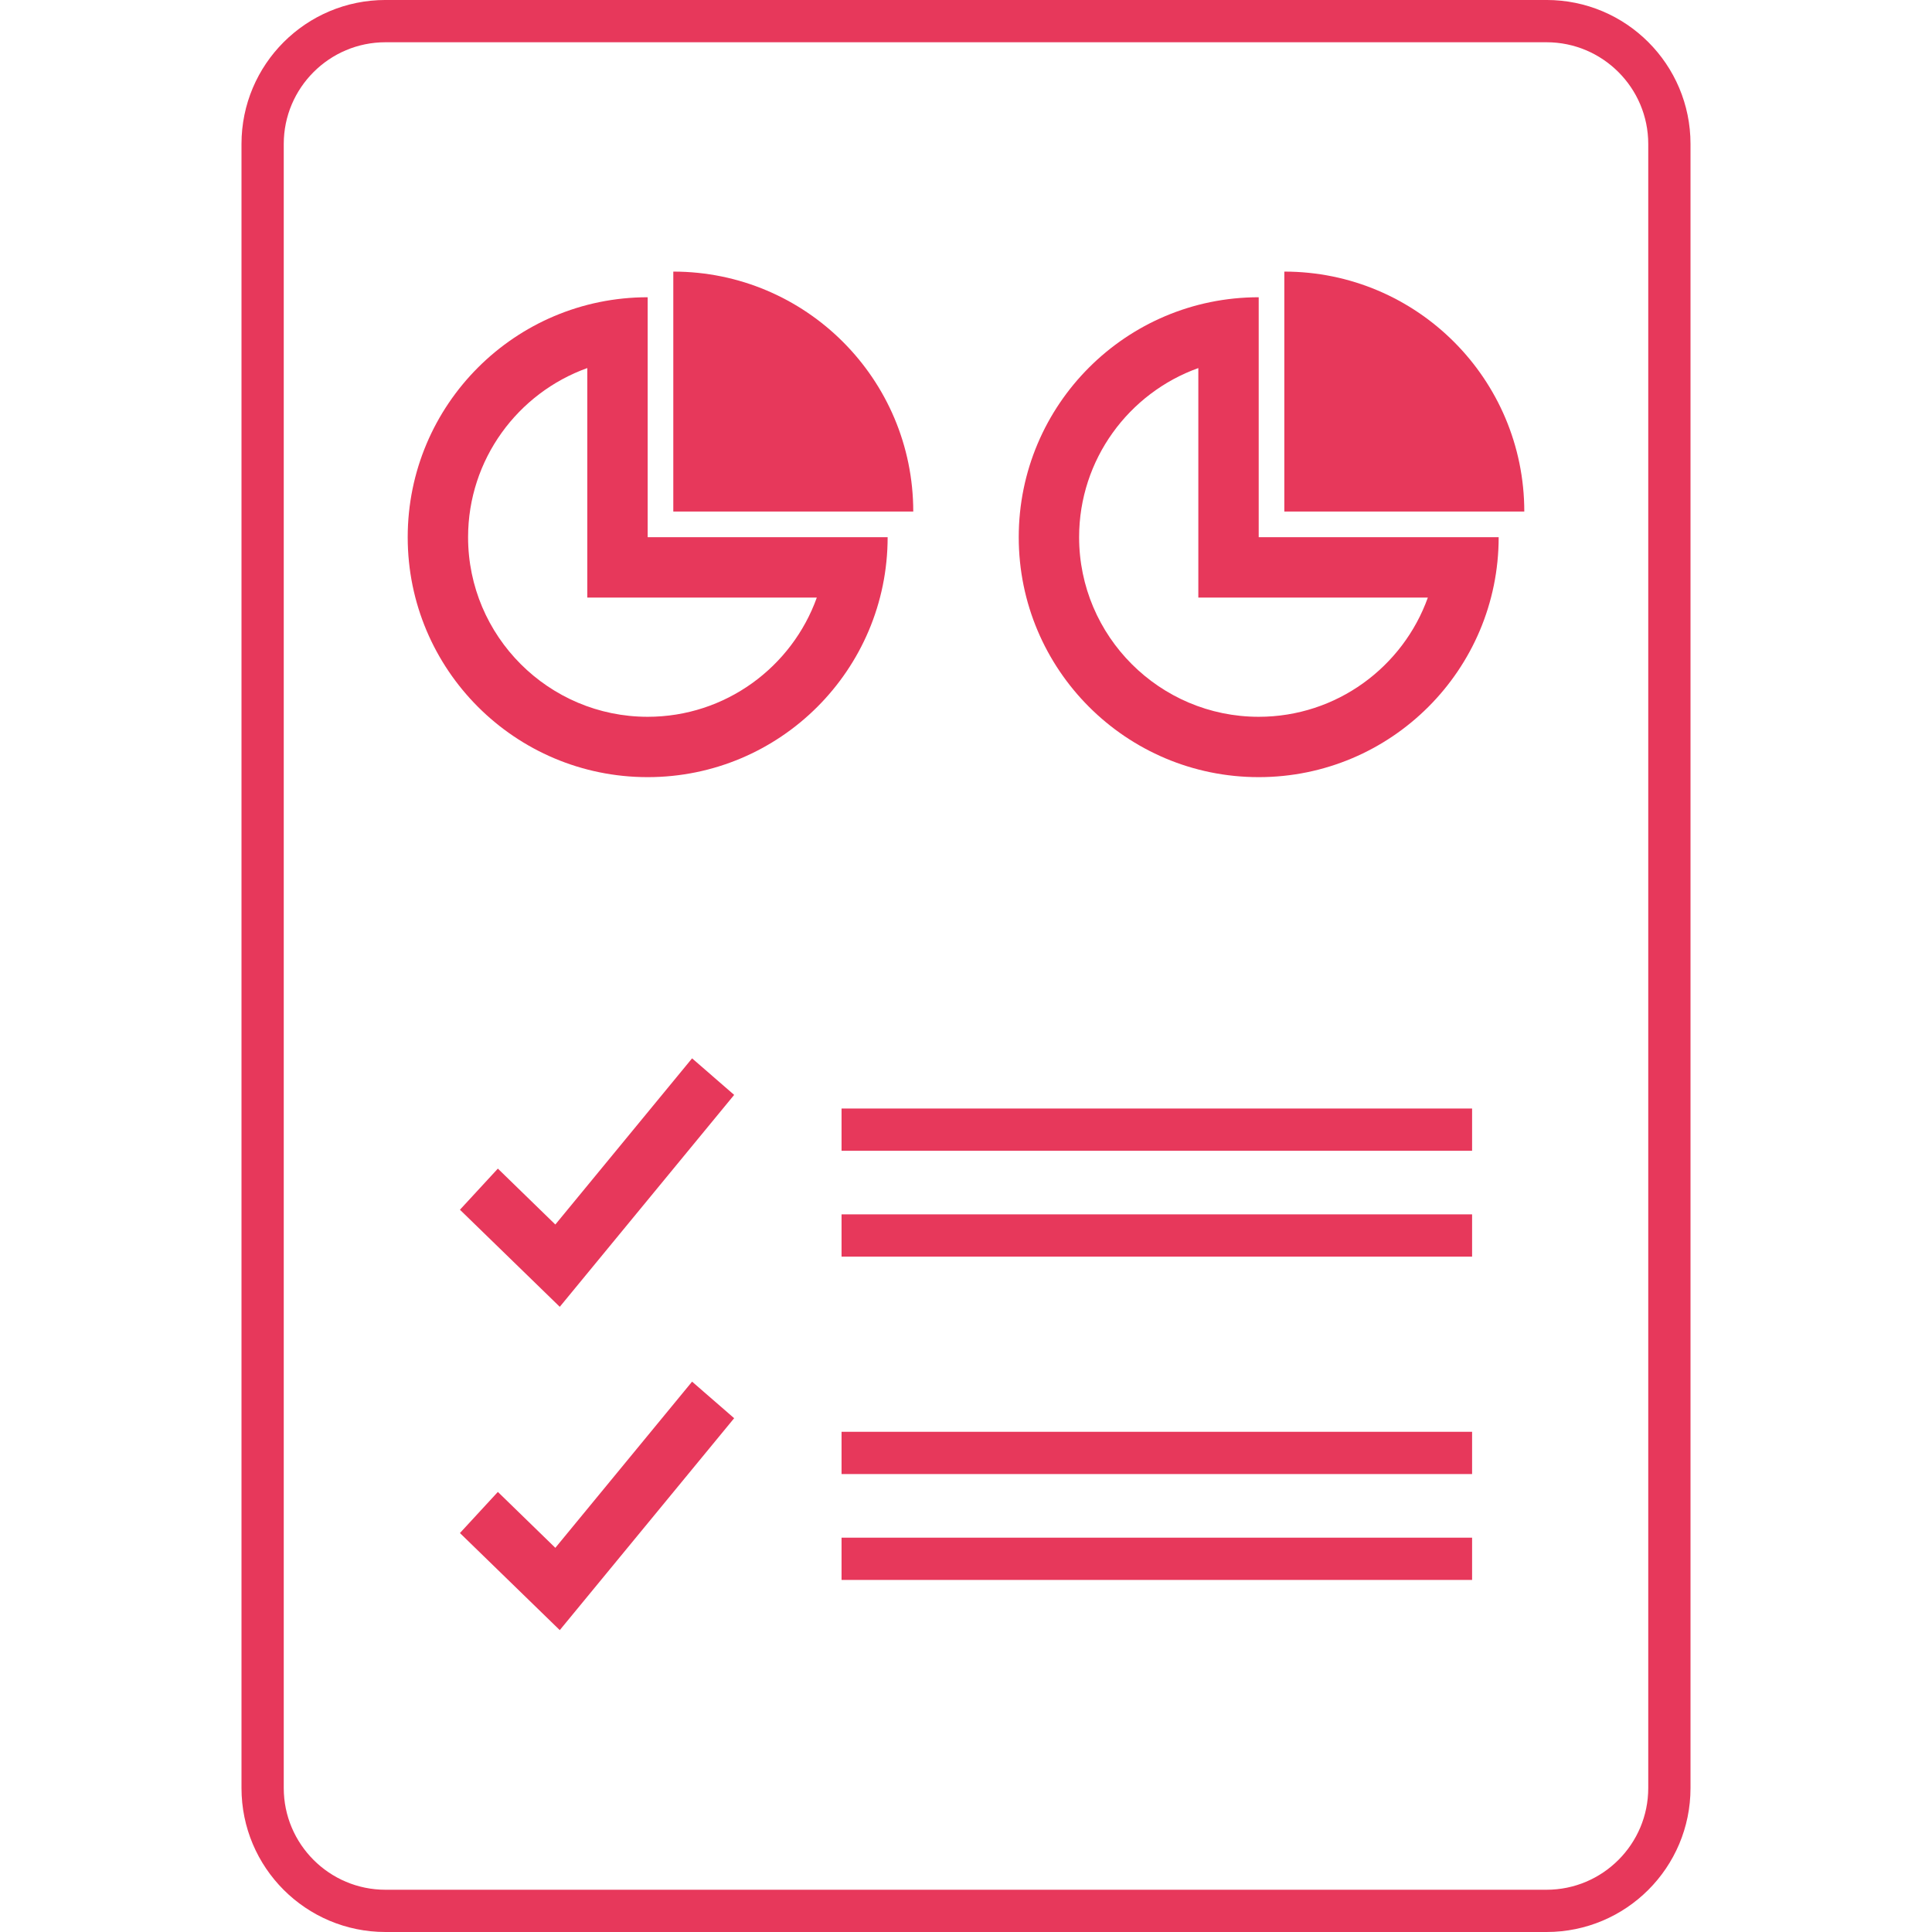 <?xml version="1.0" encoding="UTF-8"?>
<svg width="512pt" height="512pt" version="1.1" viewBox="0 0 512 512" xmlns="http://www.w3.org/2000/svg">
 <g fill="#e7385b">
  <path d="m223.02 293.77h167.1v11.199h-167.1z"/>
  <path d="m223.02 321.82h167.1v11.199h-167.1z"/>
  <path d="m223.02 379.44h167.1v11.199h-167.1z"/>
  <path d="m223.02 407.5h167.1v11.199h-167.1z"/>
  <path d="m171.64 205.95c35.121 0 63.594-28.473 63.594-63.594h-63.594v-63.582c-35.121 0-63.594 28.473-63.594 63.594 0 35.117 28.473 63.582 63.594 63.582zm-16-108.41v60.824h60.824c-6.586 18.391-24.191 31.594-44.824 31.594-26.238 0-47.594-21.352-47.594-47.594 0.008-20.633 13.199-38.238 31.594-44.824z"/>
  <path d="m178.43 71.977v63.594h63.594c-0.004-35.121-28.477-63.594-63.594-63.594z"/>
  <path d="m333.57 205.95c35.121 0 63.594-28.473 63.594-63.594h-63.594v-63.582c-35.121 0-63.594 28.473-63.594 63.594 0.004 35.117 28.477 63.582 63.594 63.582zm-16-108.41v60.824h60.824c-6.586 18.391-24.191 31.594-44.824 31.594-26.238 0-47.594-21.352-47.594-47.594 0.004-20.633 13.203-38.238 31.594-44.824z"/>
  <path d="m340.36 71.977v63.594h63.594c-0.008-35.121-28.473-63.594-63.594-63.594z"/>
  <path d="m147.17 324.51-15.23-14.816-10.051 10.898 26.457 25.727 46.215-56.16-11.152-9.688z"/>
  <path d="m147.17 410.19-15.23-14.816-10.051 10.898 26.457 25.727 46.215-56.16-11.152-9.688z"/>
  <path d="m102.15 512h307.7c21.074 0 38.152-17.078 38.152-38.152v-435.7c0-21.074-17.078-38.152-38.152-38.152h-307.7c-21.074 0-38.152 17.078-38.152 38.152v435.7c0 21.074 17.078 38.152 38.152 38.152zm-26.953-473.85c0-14.863 12.09-26.953 26.953-26.953h307.7c14.863 0 26.953 12.09 26.953 26.953v435.7c0 14.863-12.09 26.953-26.953 26.953h-307.7c-14.863 0-26.953-12.09-26.953-26.953z"/>
 </g>
</svg>

